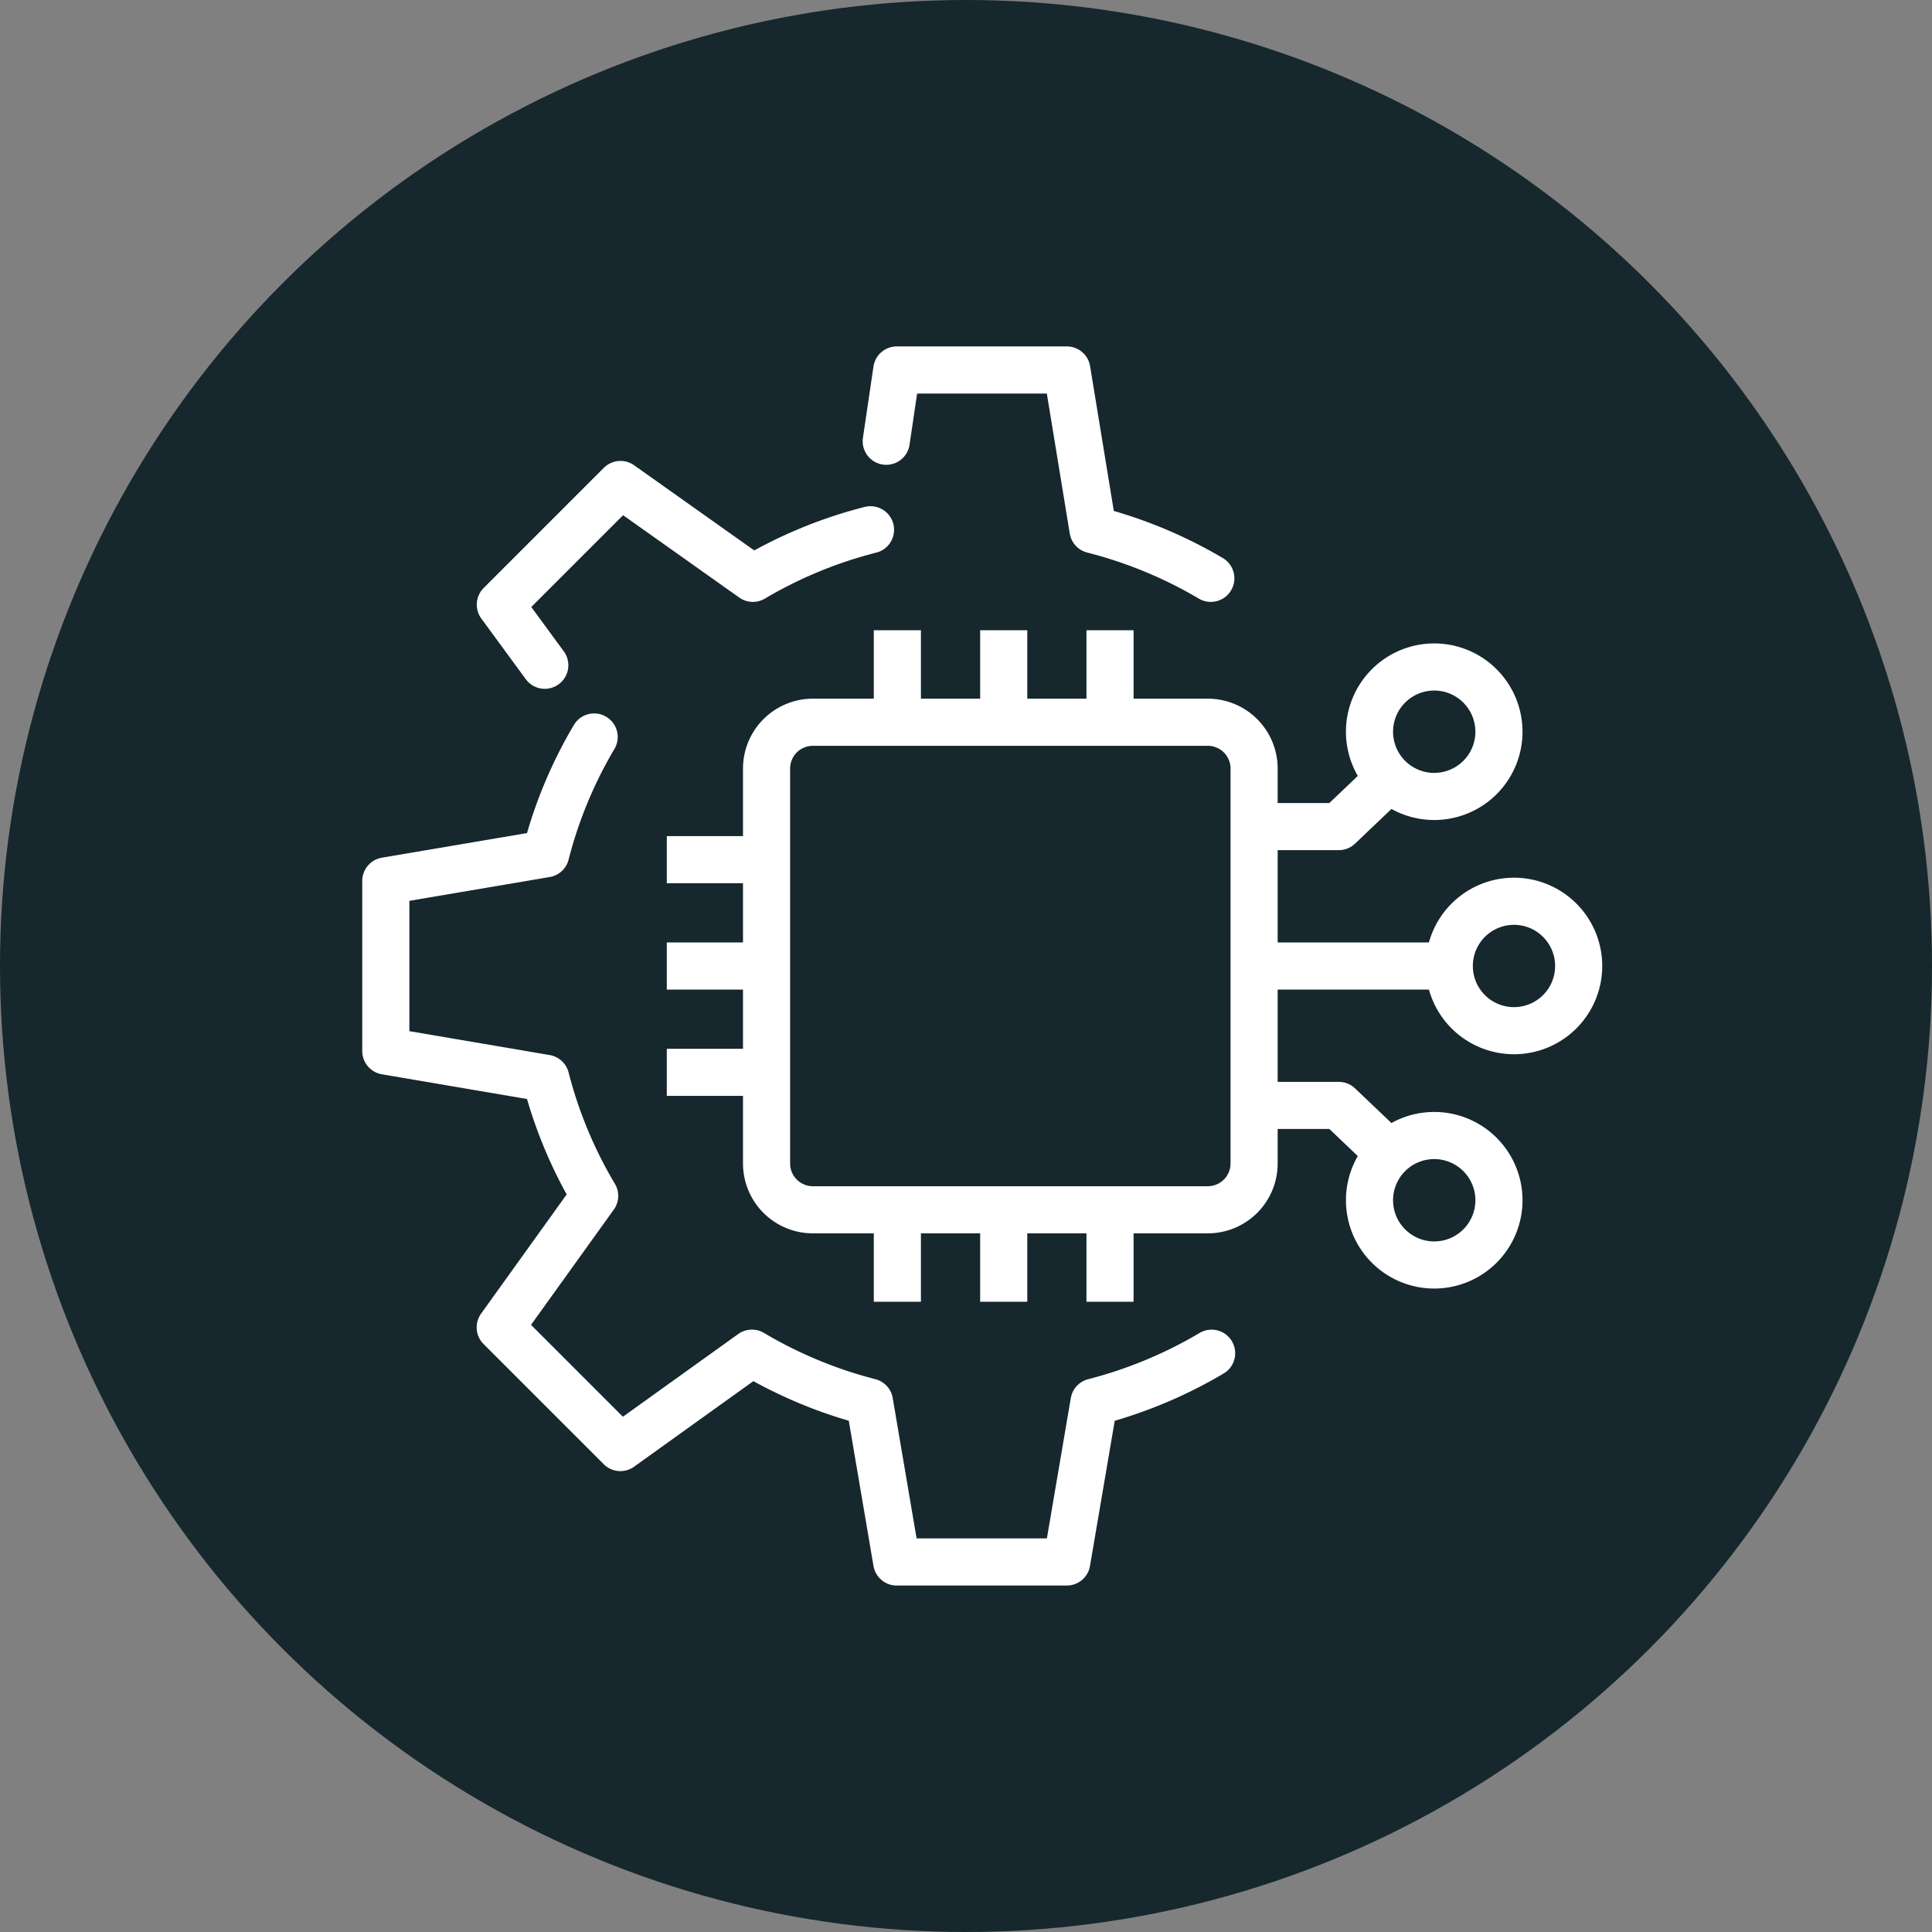 <svg xmlns="http://www.w3.org/2000/svg" xmlns:xlink="http://www.w3.org/1999/xlink" width="82" height="82" viewBox="0 0 82 82">
  <rect x="0" y="0" width="82" height="82" fill="#808080" stroke="none"/>
  <defs>
    <clipPath id="clip-path">
      <rect id="Rectangle_25" data-name="Rectangle 25" width="52.622" height="52.588" fill="none" stroke="#fff" stroke-width="2"/>
    </clipPath>
  </defs>
  <g id="Engineering_Icon" data-name="Engineering Icon" transform="translate(-196.472 -2186)">
    <circle id="Ellipse_20" data-name="Ellipse 20" cx="41" cy="41" r="41" transform="translate(196.472 2186)" fill="#16272e"/>
    <g id="Group_83" data-name="Group 83" transform="translate(211.85 2200.706)">
      <g id="Group_49" data-name="Group 49" transform="translate(0 0)" clip-path="url(#clip-path)">
        <path id="Path_65" data-name="Path 65" d="M41.662,10.093a19.049,19.049,0,0,0-5-2.063L35.551,1.25H28.333l-.447,3.025" transform="translate(-5.649 -0.253)" fill="none" stroke="#fff" stroke-linecap="round" stroke-linejoin="round" stroke-width="2"/>
        <path id="Path_66" data-name="Path 66" d="M10.092,20.785a18.91,18.91,0,0,0-2.053,4.958L1.25,26.894v7.221l6.789,1.156a18.9,18.9,0,0,0,2.075,4.99L6.106,45.843l5.1,5.1,5.583-4.005a19.045,19.045,0,0,0,4.99,2.072l1.155,6.79h7.218l1.157-6.789A19.131,19.131,0,0,0,36.3,46.94" transform="translate(-0.253 -4.211)" fill="none" stroke="#fff" stroke-linecap="round" stroke-linejoin="round" stroke-width="2"/>
        <path id="Path_67" data-name="Path 67" d="M23.056,9.267a19.03,19.03,0,0,0-4.993,2.061L12.445,7.345l-5.1,5.1,1.886,2.572" transform="translate(-1.487 -1.488)" fill="none" stroke="#fff" stroke-linecap="round" stroke-linejoin="round" stroke-width="2"/>
        <line id="Line_64" data-name="Line 64" y1="3.64" transform="translate(22.709 12.044)" fill="none" stroke="#fff" stroke-linejoin="round" stroke-width="2"/>
        <line id="Line_65" data-name="Line 65" y1="3.64" transform="translate(27.223 12.044)" fill="none" stroke="#fff" stroke-linejoin="round" stroke-width="2"/>
        <line id="Line_66" data-name="Line 66" y1="3.64" transform="translate(31.735 12.044)" fill="none" stroke="#fff" stroke-linejoin="round" stroke-width="2"/>
        <line id="Line_67" data-name="Line 67" y1="3.641" transform="translate(22.709 36.904)" fill="none" stroke="#fff" stroke-linejoin="round" stroke-width="2"/>
        <line id="Line_68" data-name="Line 68" y1="3.641" transform="translate(27.223 36.904)" fill="none" stroke="#fff" stroke-linejoin="round" stroke-width="2"/>
        <line id="Line_69" data-name="Line 69" y1="3.641" transform="translate(31.735 36.904)" fill="none" stroke="#fff" stroke-linejoin="round" stroke-width="2"/>
        <line id="Line_70" data-name="Line 70" x2="3.642" transform="translate(12.923 21.781)" fill="none" stroke="#fff" stroke-linejoin="round" stroke-width="2"/>
        <line id="Line_71" data-name="Line 71" x2="3.642" transform="translate(12.923 26.295)" fill="none" stroke="#fff" stroke-linejoin="round" stroke-width="2"/>
        <line id="Line_72" data-name="Line 72" x2="3.642" transform="translate(12.923 30.807)" fill="none" stroke="#fff" stroke-linejoin="round" stroke-width="2"/>
        <line id="Line_73" data-name="Line 73" x1="7.91" transform="translate(38.144 26.295)" fill="none" stroke="#fff" stroke-linejoin="round" stroke-width="2"/>
        <path id="Path_68" data-name="Path 68" d="M58.657,30.334a2.746,2.746,0,1,0,3.884,0A2.744,2.744,0,0,0,58.657,30.334Z" transform="translate(-11.719 -5.982)" fill="none" stroke="#fff" stroke-linejoin="round" stroke-width="2"/>
        <path id="Path_69" data-name="Path 69" d="M54.412,17.865a2.747,2.747,0,1,0,3.884,0A2.745,2.745,0,0,0,54.412,17.865Z" transform="translate(-10.859 -3.457)" fill="none" stroke="#fff" stroke-linejoin="round" stroke-width="2"/>
        <path id="Path_70" data-name="Path 70" d="M53.641,22.516,51.1,24.938H47.665" transform="translate(-9.656 -4.561)" fill="none" stroke="#fff" stroke-linejoin="round" stroke-width="2"/>
        <path id="Path_71" data-name="Path 71" d="M54.412,46.687a2.747,2.747,0,1,1,3.884,0A2.745,2.745,0,0,1,54.412,46.687Z" transform="translate(-10.859 -8.508)" fill="none" stroke="#fff" stroke-linejoin="round" stroke-width="2"/>
        <path id="Path_72" data-name="Path 72" d="M53.641,42.816,51.1,40.394H47.665" transform="translate(-9.656 -8.183)" fill="none" stroke="#fff" stroke-linejoin="round" stroke-width="2"/>
        <path id="Rectangle_24" data-name="Rectangle 24" d="M1.967,0h16.76a1.966,1.966,0,0,1,1.966,1.966V18.727a1.966,1.966,0,0,1-1.966,1.966H1.966A1.966,1.966,0,0,1,0,18.727V1.967A1.967,1.967,0,0,1,1.967,0Z" transform="translate(17.157 15.948)" fill="none" stroke="#fff" stroke-linecap="round" stroke-linejoin="round" stroke-width="2"/>
      </g>
    </g>
  </g>
</svg>
